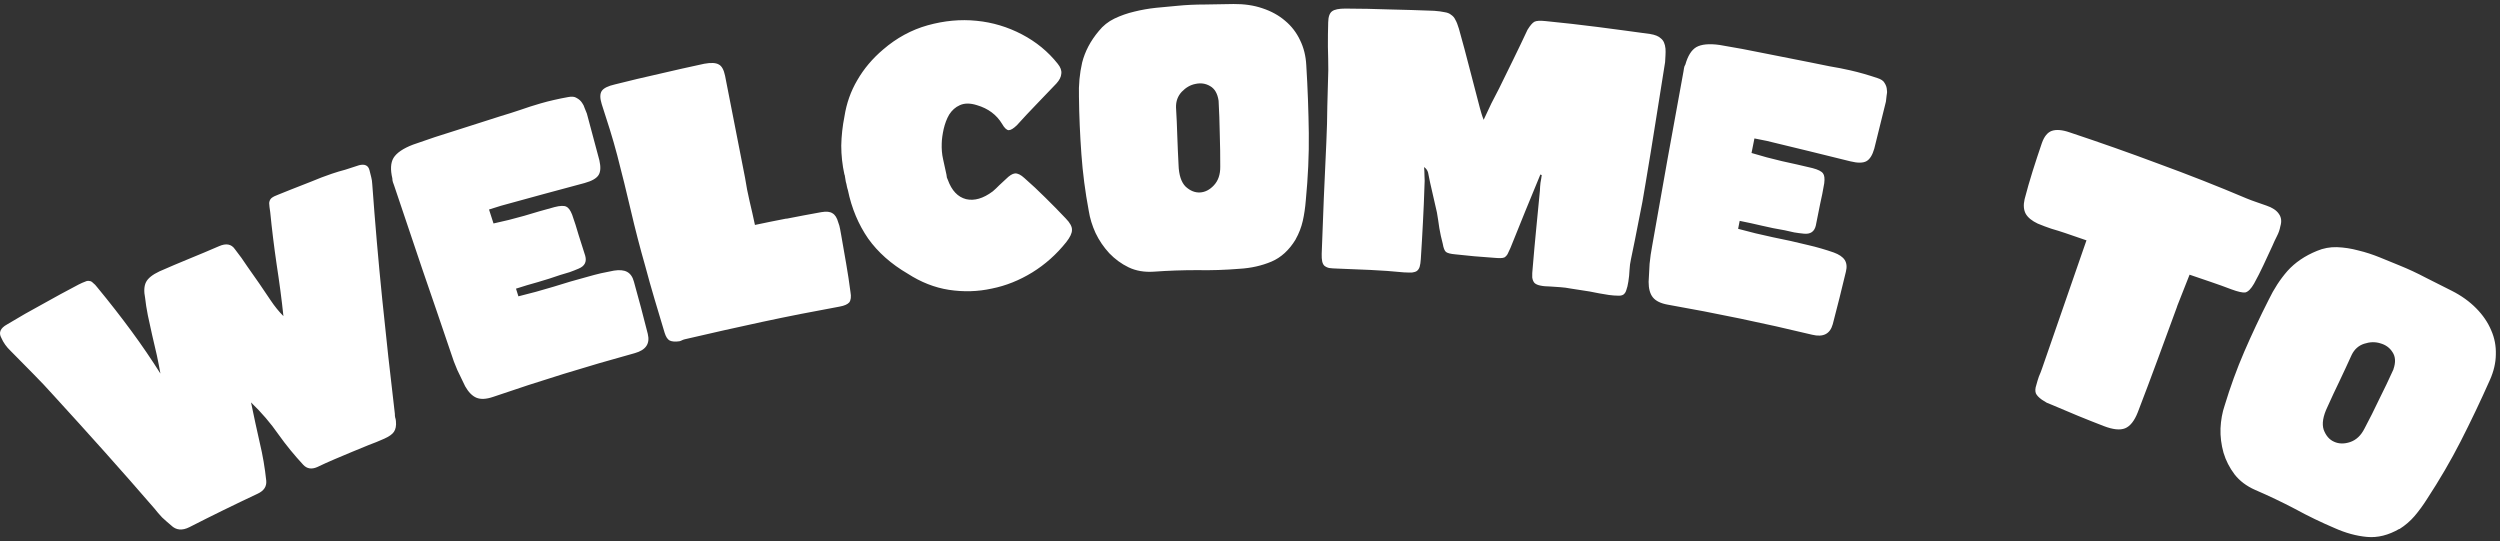 <svg width="217" height="47" viewBox="0 0 217 47" fill="none" xmlns="http://www.w3.org/2000/svg">
<rect x="0" y="0" width="217" height="47" fill="#333333" stroke="none"/>
<path d="M13.936 32.489C13.852 31.992 13.742 31.445 13.616 30.847C13.481 30.249 13.347 29.66 13.204 29.071C13.077 28.473 12.951 27.909 12.833 27.37C12.724 26.806 12.64 26.301 12.598 25.872C12.48 25.291 12.505 24.828 12.673 24.491C12.842 24.155 13.229 23.843 13.835 23.557C14.702 23.178 15.561 22.808 16.411 22.463C17.286 22.109 18.153 21.739 19.012 21.369C19.627 21.099 20.081 21.183 20.384 21.621C20.788 22.134 21.15 22.64 21.478 23.145C21.815 23.624 22.16 24.113 22.505 24.609C22.8 25.047 23.137 25.535 23.49 26.066C23.844 26.596 24.214 27.05 24.601 27.438C24.45 25.982 24.248 24.483 24.012 22.951C23.785 21.394 23.6 19.887 23.457 18.431C23.398 18.069 23.372 17.799 23.364 17.622C23.381 17.446 23.448 17.294 23.566 17.193C23.701 17.084 23.903 16.983 24.164 16.89C24.433 16.781 24.803 16.629 25.275 16.444C25.864 16.208 26.445 15.981 27.034 15.754C27.615 15.51 28.204 15.282 28.802 15.08C29.198 14.946 29.593 14.828 29.98 14.727C30.384 14.601 30.78 14.466 31.176 14.339C31.664 14.222 31.959 14.356 32.068 14.76C32.119 14.954 32.169 15.156 32.22 15.367C32.27 15.56 32.304 15.771 32.312 15.989C32.556 19.34 32.843 22.673 33.179 25.982C33.516 29.29 33.878 32.606 34.274 35.923C34.274 36.024 34.274 36.125 34.299 36.226C34.333 36.327 34.358 36.436 34.366 36.546C34.408 36.958 34.341 37.27 34.189 37.489C34.046 37.699 33.769 37.893 33.356 38.078C32.91 38.28 32.447 38.465 31.992 38.633C31.538 38.819 31.066 39.012 30.578 39.214C30.073 39.425 29.56 39.644 29.038 39.862C28.533 40.081 28.027 40.3 27.531 40.544C27.043 40.755 26.639 40.688 26.319 40.342C25.57 39.534 24.846 38.659 24.164 37.699C23.499 36.739 22.707 35.813 21.79 34.93C22.042 36.159 22.295 37.32 22.547 38.431C22.808 39.517 22.994 40.62 23.111 41.731C23.154 42.228 22.909 42.598 22.371 42.851C20.384 43.785 18.406 44.753 16.445 45.755C15.813 46.075 15.283 46.024 14.854 45.603C14.584 45.376 14.323 45.149 14.071 44.913C13.827 44.652 13.608 44.4 13.406 44.139C11.966 42.48 10.527 40.831 9.07 39.206C7.614 37.581 6.149 35.957 4.676 34.349C4.087 33.692 3.473 33.036 2.841 32.404C2.201 31.748 1.562 31.099 0.914 30.451C0.56 30.115 0.291 29.736 0.114 29.323C-0.139 28.869 0.03 28.482 0.611 28.162C1.654 27.53 2.69 26.941 3.717 26.386C4.735 25.813 5.771 25.249 6.831 24.694C7.059 24.576 7.244 24.5 7.387 24.449C7.522 24.382 7.639 24.365 7.749 24.39C7.867 24.39 7.976 24.449 8.077 24.559C8.195 24.643 8.313 24.769 8.448 24.946C9.517 26.242 10.502 27.505 11.411 28.742C12.311 29.963 13.162 31.217 13.97 32.497L13.936 32.489ZM42.826 19.399C43.735 19.205 44.619 18.986 45.495 18.734C46.379 18.464 47.254 18.212 48.129 17.976C48.618 17.85 48.954 17.841 49.148 17.934C49.333 18.01 49.51 18.245 49.661 18.633C49.872 19.222 50.057 19.82 50.225 20.4C50.411 20.981 50.604 21.579 50.798 22.202C50.941 22.724 50.756 23.094 50.234 23.313C49.965 23.431 49.695 23.532 49.443 23.624C49.182 23.7 48.912 23.784 48.626 23.869C47.978 24.096 47.338 24.298 46.698 24.483C46.075 24.651 45.444 24.845 44.788 25.055C44.855 25.274 44.931 25.502 44.998 25.721C46.025 25.468 47.027 25.199 48.02 24.895C49.022 24.576 50.032 24.281 51.042 24.012C51.412 23.902 51.791 23.81 52.17 23.717C52.549 23.633 52.919 23.557 53.289 23.49C53.769 23.414 54.157 23.448 54.434 23.599C54.712 23.751 54.914 24.029 55.024 24.449C55.444 25.956 55.849 27.463 56.227 28.978C56.438 29.837 56.059 30.384 55.099 30.653C50.966 31.79 46.867 33.053 42.801 34.45C42.212 34.652 41.732 34.677 41.361 34.526C40.991 34.374 40.663 34.037 40.377 33.532C40.149 33.061 39.922 32.59 39.695 32.118C39.484 31.638 39.299 31.142 39.139 30.628C38.314 28.195 37.489 25.771 36.656 23.363C35.839 20.948 35.023 18.515 34.198 16.065C34.173 15.981 34.139 15.897 34.105 15.813C34.072 15.712 34.055 15.602 34.055 15.484C33.878 14.727 33.903 14.137 34.156 13.708C34.425 13.271 34.989 12.883 35.848 12.555C37.127 12.1 38.39 11.68 39.636 11.301C40.89 10.897 42.161 10.493 43.458 10.08C44.022 9.912 44.585 9.735 45.158 9.541C45.747 9.331 46.336 9.146 46.917 8.977C47.321 8.86 47.717 8.758 48.096 8.674C48.5 8.582 48.904 8.498 49.291 8.43C49.619 8.363 49.872 8.38 50.057 8.506C50.259 8.615 50.419 8.758 50.529 8.935C50.621 9.062 50.697 9.205 50.747 9.381C50.815 9.55 50.882 9.71 50.941 9.861C51.303 11.216 51.665 12.572 52.027 13.919C52.153 14.483 52.136 14.903 51.959 15.19C51.783 15.476 51.379 15.712 50.739 15.888C48.34 16.528 45.932 17.185 43.491 17.858C43.146 17.968 42.801 18.077 42.447 18.186C42.582 18.599 42.708 19.012 42.843 19.416L42.826 19.399ZM68.257 18.986C69.267 18.784 70.277 18.599 71.295 18.414C71.733 18.338 72.053 18.372 72.263 18.515C72.482 18.641 72.651 18.902 72.76 19.306C72.836 19.491 72.886 19.685 72.92 19.878C72.954 20.072 72.987 20.257 73.021 20.434C73.164 21.267 73.307 22.092 73.45 22.901C73.593 23.7 73.711 24.517 73.821 25.35C73.897 25.754 73.854 26.057 73.72 26.242C73.577 26.411 73.299 26.537 72.878 26.613C70.622 27.025 68.374 27.463 66.144 27.943C63.93 28.423 61.699 28.919 59.435 29.45C59.342 29.475 59.266 29.5 59.199 29.534C59.148 29.567 59.081 29.593 58.988 29.618C58.618 29.677 58.332 29.652 58.13 29.559C57.945 29.458 57.801 29.239 57.692 28.894C57.397 27.909 57.111 26.95 56.825 25.998C56.539 25.03 56.261 24.054 56 23.069C55.545 21.478 55.133 19.887 54.763 18.296C54.392 16.705 53.997 15.097 53.576 13.481C53.382 12.732 53.163 11.991 52.936 11.25C52.7 10.509 52.465 9.777 52.229 9.036C52.069 8.523 52.069 8.144 52.229 7.9C52.397 7.647 52.784 7.462 53.374 7.327C54.645 7.008 55.933 6.696 57.229 6.41C58.525 6.107 59.822 5.812 61.127 5.534C61.716 5.425 62.137 5.45 62.381 5.593C62.642 5.72 62.827 6.048 62.936 6.578C63.231 8.077 63.517 9.567 63.812 11.048C64.098 12.513 64.384 13.978 64.671 15.434C64.772 16.107 64.906 16.789 65.066 17.471C65.226 18.153 65.386 18.835 65.529 19.525C66.438 19.331 67.356 19.146 68.273 18.969L68.257 18.986ZM73.299 15.165C73.114 14.323 73.021 13.481 73.021 12.639C73.038 11.797 73.13 10.956 73.299 10.105C73.476 8.969 73.846 7.917 74.418 6.949C74.982 5.972 75.731 5.08 76.657 4.297C77.819 3.295 79.115 2.588 80.53 2.193C81.961 1.797 83.375 1.662 84.764 1.805C86.153 1.94 87.466 2.336 88.704 2.984C89.941 3.632 90.976 4.482 91.81 5.534C92.054 5.838 92.163 6.124 92.121 6.402C92.104 6.671 91.961 6.957 91.7 7.243C91.103 7.866 90.522 8.472 89.949 9.07C89.377 9.659 88.813 10.265 88.257 10.88C87.963 11.158 87.735 11.301 87.55 11.301C87.374 11.284 87.18 11.107 86.986 10.762C86.506 9.962 85.774 9.415 84.798 9.129C84.217 8.944 83.72 8.944 83.316 9.129C82.929 9.297 82.626 9.575 82.39 9.945C82.171 10.316 82.02 10.737 81.91 11.2C81.809 11.663 81.75 12.075 81.742 12.445C81.725 12.917 81.759 13.38 81.86 13.818C81.952 14.255 82.053 14.701 82.154 15.165C82.163 15.257 82.18 15.333 82.188 15.409C82.213 15.459 82.239 15.527 82.272 15.611C82.609 16.545 83.139 17.101 83.855 17.286C84.579 17.454 85.345 17.227 86.17 16.612C86.363 16.444 86.549 16.276 86.725 16.09C86.919 15.905 87.112 15.729 87.314 15.543C87.618 15.24 87.87 15.08 88.089 15.055C88.325 15.03 88.603 15.165 88.922 15.459C89.537 15.998 90.143 16.562 90.741 17.16C91.33 17.74 91.919 18.338 92.508 18.961C92.887 19.348 93.064 19.685 93.047 19.971C93.047 20.241 92.887 20.586 92.559 21.006C91.7 22.084 90.715 22.959 89.596 23.65C88.485 24.331 87.314 24.803 86.094 25.047C84.873 25.316 83.636 25.35 82.365 25.157C81.119 24.963 79.932 24.491 78.796 23.759C77.356 22.917 76.211 21.907 75.353 20.703C74.519 19.491 73.922 18.094 73.593 16.486C73.56 16.385 73.526 16.276 73.509 16.175C73.492 16.048 73.459 15.922 73.417 15.779C73.383 15.577 73.349 15.375 73.316 15.165H73.299ZM112.459 20.788C111.895 21.714 111.196 22.353 110.363 22.707C109.521 23.061 108.603 23.271 107.602 23.33C106.373 23.431 105.144 23.473 103.898 23.448C102.652 23.448 101.398 23.49 100.135 23.582C99.335 23.633 98.611 23.515 97.963 23.204C97.332 22.901 96.776 22.488 96.288 21.983C95.8 21.453 95.404 20.872 95.093 20.224C94.798 19.576 94.604 18.936 94.503 18.296C94.192 16.646 93.981 15.005 93.864 13.371C93.746 11.722 93.67 10.063 93.653 8.388C93.62 7.361 93.712 6.376 93.931 5.425C94.175 4.474 94.647 3.556 95.379 2.689C95.741 2.235 96.195 1.873 96.734 1.612C97.281 1.351 97.854 1.149 98.468 1.006C99.083 0.854 99.706 0.745 100.345 0.677C100.985 0.618 101.583 0.559 102.138 0.509C102.963 0.425 103.78 0.391 104.588 0.391C105.396 0.374 106.221 0.357 107.071 0.349C107.98 0.341 108.822 0.458 109.58 0.719C110.346 0.972 111.002 1.334 111.55 1.805C112.097 2.26 112.534 2.824 112.846 3.489C113.166 4.137 113.343 4.861 113.385 5.652C113.511 7.681 113.578 9.651 113.604 11.553C113.629 13.439 113.536 15.383 113.343 17.395C113.292 18.027 113.208 18.616 113.082 19.171C112.955 19.727 112.753 20.257 112.459 20.779V20.788ZM105.775 8.75C105.682 8.119 105.438 7.698 105.034 7.471C104.647 7.243 104.226 7.184 103.763 7.285C103.325 7.37 102.93 7.597 102.576 7.967C102.231 8.338 102.063 8.792 102.079 9.331C102.13 10.156 102.164 10.981 102.189 11.806C102.214 12.614 102.256 13.447 102.298 14.306C102.324 15.19 102.534 15.821 102.913 16.2C103.308 16.562 103.729 16.73 104.167 16.705C104.605 16.68 105.009 16.469 105.362 16.09C105.741 15.686 105.926 15.148 105.918 14.466C105.918 13.548 105.91 12.597 105.876 11.612C105.859 10.627 105.825 9.676 105.775 8.758V8.75ZM133.68 15.207C133.251 16.242 132.822 17.286 132.392 18.338C131.963 19.39 131.534 20.459 131.104 21.528C131.003 21.756 130.919 21.933 130.852 22.067C130.784 22.185 130.692 22.278 130.599 22.337C130.515 22.379 130.389 22.404 130.22 22.404C130.069 22.404 129.858 22.395 129.597 22.37C129.05 22.32 128.512 22.278 127.964 22.244C127.426 22.193 126.87 22.134 126.314 22.076C125.919 22.042 125.649 21.974 125.515 21.873C125.389 21.773 125.296 21.537 125.229 21.15C125.111 20.703 125.01 20.257 124.934 19.803C124.875 19.348 124.799 18.894 124.724 18.439C124.597 17.85 124.463 17.277 124.328 16.705C124.193 16.141 124.067 15.56 123.957 14.979C123.907 14.794 123.798 14.634 123.612 14.499C123.629 14.752 123.646 15.013 123.646 15.282C123.663 15.552 123.671 15.821 123.646 16.09C123.612 17.168 123.57 18.237 123.511 19.298C123.461 20.358 123.393 21.419 123.326 22.497C123.309 22.766 123.276 22.985 123.225 23.162C123.175 23.321 123.09 23.439 122.981 23.523C122.88 23.591 122.737 23.633 122.552 23.658C122.383 23.658 122.148 23.658 121.853 23.641C120.893 23.549 119.925 23.473 118.957 23.431C118.006 23.389 117.055 23.347 116.087 23.313C115.792 23.305 115.548 23.288 115.363 23.262C115.194 23.22 115.06 23.153 114.95 23.061C114.858 22.968 114.799 22.842 114.765 22.682C114.732 22.522 114.715 22.303 114.723 22.034C114.782 20.4 114.849 18.784 114.908 17.185C114.984 15.585 115.06 13.969 115.127 12.336C115.178 11.275 115.203 10.232 115.211 9.213C115.237 8.169 115.27 7.134 115.296 6.09C115.296 5.408 115.279 4.726 115.262 4.045C115.262 3.346 115.262 2.647 115.287 1.94C115.296 1.452 115.413 1.132 115.624 0.98C115.834 0.82 116.221 0.745 116.777 0.745C118.082 0.745 119.361 0.778 120.616 0.82C121.895 0.846 123.191 0.888 124.488 0.938C124.858 0.964 125.153 1.006 125.38 1.056C125.624 1.09 125.818 1.166 125.953 1.283C126.112 1.384 126.239 1.528 126.323 1.713C126.432 1.898 126.533 2.159 126.634 2.496C126.963 3.657 127.266 4.802 127.56 5.947C127.855 7.092 128.15 8.228 128.453 9.373C128.495 9.541 128.545 9.693 128.587 9.844C128.629 9.996 128.697 10.181 128.781 10.4C129.025 9.878 129.252 9.407 129.454 8.969C129.673 8.54 129.901 8.11 130.119 7.681C130.54 6.822 130.961 5.964 131.374 5.122C131.786 4.28 132.19 3.438 132.586 2.588C132.813 2.218 133.015 1.982 133.183 1.89C133.36 1.797 133.68 1.78 134.16 1.831C135.684 1.982 137.199 2.15 138.697 2.344C140.221 2.538 141.728 2.748 143.226 2.95C143.655 3.018 143.975 3.144 144.169 3.337C144.396 3.514 144.522 3.809 144.564 4.221C144.573 4.406 144.581 4.592 144.564 4.794C144.556 4.97 144.548 5.172 144.531 5.391C144.253 7.168 143.975 8.91 143.697 10.636C143.428 12.353 143.142 14.095 142.847 15.846C142.67 16.966 142.468 18.077 142.233 19.188C142.022 20.283 141.803 21.385 141.568 22.497C141.5 22.791 141.458 23.119 141.441 23.456C141.425 23.784 141.399 24.113 141.34 24.449C141.298 24.752 141.231 24.997 141.164 25.182C141.113 25.358 141.029 25.485 140.903 25.577C140.776 25.653 140.616 25.678 140.406 25.662C140.212 25.662 139.968 25.645 139.648 25.603C139.093 25.518 138.537 25.418 137.973 25.3C137.418 25.207 136.879 25.123 136.34 25.047C136.029 24.988 135.734 24.946 135.456 24.929C135.195 24.912 134.909 24.895 134.589 24.87C134.21 24.862 133.916 24.837 133.697 24.786C133.478 24.744 133.31 24.668 133.192 24.559C133.091 24.441 133.024 24.281 132.998 24.079C132.99 23.86 132.998 23.574 133.04 23.22C133.133 22.092 133.234 20.973 133.343 19.862C133.453 18.75 133.562 17.656 133.663 16.562C133.672 16.309 133.689 16.074 133.714 15.863C133.756 15.636 133.798 15.409 133.823 15.198C133.79 15.173 133.739 15.165 133.68 15.156V15.207ZM152.031 13.279C152.915 13.548 153.79 13.784 154.666 13.986C155.567 14.18 156.45 14.382 157.326 14.592C157.806 14.718 158.109 14.87 158.235 15.047C158.361 15.207 158.395 15.493 158.344 15.905C158.243 16.528 158.117 17.134 157.982 17.732C157.865 18.33 157.738 18.944 157.612 19.584C157.486 20.106 157.149 20.341 156.577 20.283C156.282 20.257 156.004 20.215 155.735 20.173C155.466 20.114 155.196 20.055 154.91 19.988C154.237 19.878 153.58 19.744 152.94 19.592C152.317 19.441 151.669 19.306 151.004 19.171C150.962 19.399 150.911 19.626 150.869 19.862C151.88 20.14 152.89 20.384 153.891 20.594C154.918 20.796 155.937 21.023 156.956 21.276C157.334 21.36 157.705 21.461 158.084 21.57C158.454 21.68 158.816 21.789 159.169 21.916C159.624 22.084 159.944 22.294 160.121 22.564C160.289 22.825 160.331 23.17 160.222 23.591C159.86 25.114 159.481 26.63 159.085 28.136C158.85 28.987 158.26 29.29 157.292 29.054C153.134 28.052 148.959 27.185 144.758 26.444C144.152 26.335 143.723 26.125 143.47 25.813C143.218 25.502 143.1 25.047 143.1 24.466C143.125 23.944 143.159 23.422 143.184 22.901C143.234 22.379 143.31 21.857 143.411 21.326C143.866 18.801 144.312 16.276 144.75 13.767C145.204 11.259 145.667 8.733 146.13 6.183C146.147 6.09 146.155 6.006 146.172 5.913C146.189 5.804 146.223 5.703 146.29 5.602C146.501 4.853 146.812 4.348 147.233 4.095C147.671 3.842 148.352 3.775 149.253 3.901C150.583 4.12 151.88 4.364 153.142 4.625C154.422 4.878 155.727 5.139 157.057 5.4C157.621 5.518 158.21 5.635 158.799 5.753C159.414 5.854 160.02 5.972 160.609 6.107C161.013 6.199 161.409 6.3 161.787 6.41C162.191 6.528 162.579 6.646 162.949 6.772C163.269 6.873 163.479 7.008 163.58 7.201C163.707 7.395 163.774 7.597 163.782 7.807C163.808 7.959 163.799 8.127 163.757 8.304C163.732 8.481 163.715 8.657 163.698 8.817C163.362 10.181 163.025 11.536 162.688 12.9C162.528 13.456 162.309 13.818 162.015 13.986C161.72 14.154 161.257 14.163 160.609 14.003C158.21 13.405 155.785 12.816 153.344 12.227C152.991 12.151 152.637 12.084 152.284 12.016C152.199 12.437 152.115 12.858 152.031 13.287V13.279ZM188.977 26.596C188.405 28.145 187.841 29.685 187.285 31.201C186.729 32.716 186.149 34.248 185.559 35.788C185.265 36.538 184.894 37 184.457 37.177C184.019 37.354 183.404 37.287 182.613 36.984C181.098 36.403 179.608 35.788 178.126 35.148C177.967 35.09 177.807 35.022 177.655 34.955C177.529 34.871 177.386 34.786 177.234 34.694C176.965 34.5 176.788 34.315 176.712 34.138C176.645 33.945 176.653 33.701 176.754 33.414C176.822 33.17 176.889 32.926 176.973 32.691C177.083 32.446 177.175 32.202 177.259 31.958C178.438 28.549 179.625 25.14 180.803 21.73C180.904 21.444 181.005 21.15 181.106 20.863C180.483 20.645 179.869 20.434 179.246 20.224C178.867 20.097 178.472 19.971 178.059 19.853C177.68 19.727 177.276 19.576 176.872 19.407C176.376 19.171 176.03 18.894 175.837 18.565C175.652 18.22 175.618 17.799 175.736 17.286C175.946 16.469 176.182 15.661 176.434 14.853C176.687 14.045 176.956 13.237 177.234 12.42C177.436 11.848 177.722 11.494 178.093 11.36C178.488 11.225 179.01 11.267 179.658 11.494C182.26 12.361 184.827 13.262 187.361 14.213C189.92 15.148 192.47 16.149 195.013 17.227C195.282 17.336 195.568 17.446 195.871 17.547C196.174 17.648 196.461 17.749 196.738 17.85C197.235 18.018 197.597 18.254 197.807 18.565C198.026 18.868 198.06 19.23 197.934 19.643C197.883 19.929 197.782 20.224 197.631 20.51C197.496 20.779 197.361 21.057 197.243 21.343C196.982 21.916 196.713 22.48 196.461 23.027C196.208 23.566 195.939 24.096 195.652 24.618C195.391 25.072 195.139 25.325 194.895 25.384C194.659 25.418 194.255 25.325 193.683 25.114C193.11 24.895 192.529 24.685 191.932 24.483C191.334 24.281 190.711 24.071 190.055 23.843C189.693 24.761 189.331 25.678 188.969 26.596H188.977ZM208.262 45.907C207.32 46.454 206.385 46.689 205.459 46.605C204.525 46.521 203.59 46.26 202.648 45.839C201.486 45.343 200.341 44.795 199.222 44.181C198.085 43.583 196.932 43.036 195.745 42.523C194.996 42.194 194.398 41.74 193.952 41.167C193.523 40.595 193.203 39.972 193.001 39.298C192.807 38.6 192.715 37.893 192.74 37.177C192.774 36.47 192.891 35.805 193.102 35.191C193.59 33.583 194.154 32.026 194.802 30.527C195.459 29.012 196.166 27.505 196.924 26.015C197.37 25.089 197.908 24.256 198.548 23.523C199.205 22.791 200.063 22.202 201.124 21.773C201.663 21.545 202.244 21.436 202.85 21.453C203.464 21.478 204.079 21.57 204.702 21.739C205.333 21.89 205.947 22.092 206.554 22.337C207.16 22.581 207.732 22.816 208.262 23.035C209.054 23.355 209.811 23.709 210.544 24.096C211.284 24.466 212.042 24.845 212.816 25.241C213.65 25.662 214.357 26.175 214.938 26.764C215.519 27.354 215.948 27.985 216.234 28.667C216.529 29.332 216.663 30.039 216.638 30.78C216.63 31.504 216.453 32.236 216.133 32.96C215.308 34.82 214.458 36.596 213.591 38.297C212.732 39.98 211.747 41.664 210.645 43.347C210.308 43.878 209.954 44.358 209.584 44.795C209.214 45.225 208.776 45.603 208.271 45.923L208.262 45.907ZM207.749 32.051C207.959 31.453 207.934 30.956 207.665 30.561C207.421 30.174 207.059 29.921 206.596 29.795C206.158 29.66 205.695 29.677 205.207 29.837C204.718 29.997 204.357 30.325 204.121 30.813C203.784 31.562 203.431 32.312 203.077 33.061C202.723 33.793 202.37 34.542 202.016 35.334C201.638 36.125 201.528 36.782 201.696 37.303C201.89 37.817 202.185 38.162 202.606 38.347C203.018 38.532 203.481 38.541 203.986 38.373C204.516 38.196 204.937 37.8 205.24 37.194C205.67 36.386 206.099 35.536 206.52 34.643C206.966 33.76 207.37 32.901 207.749 32.068V32.051Z" fill="white"/>
</svg>

